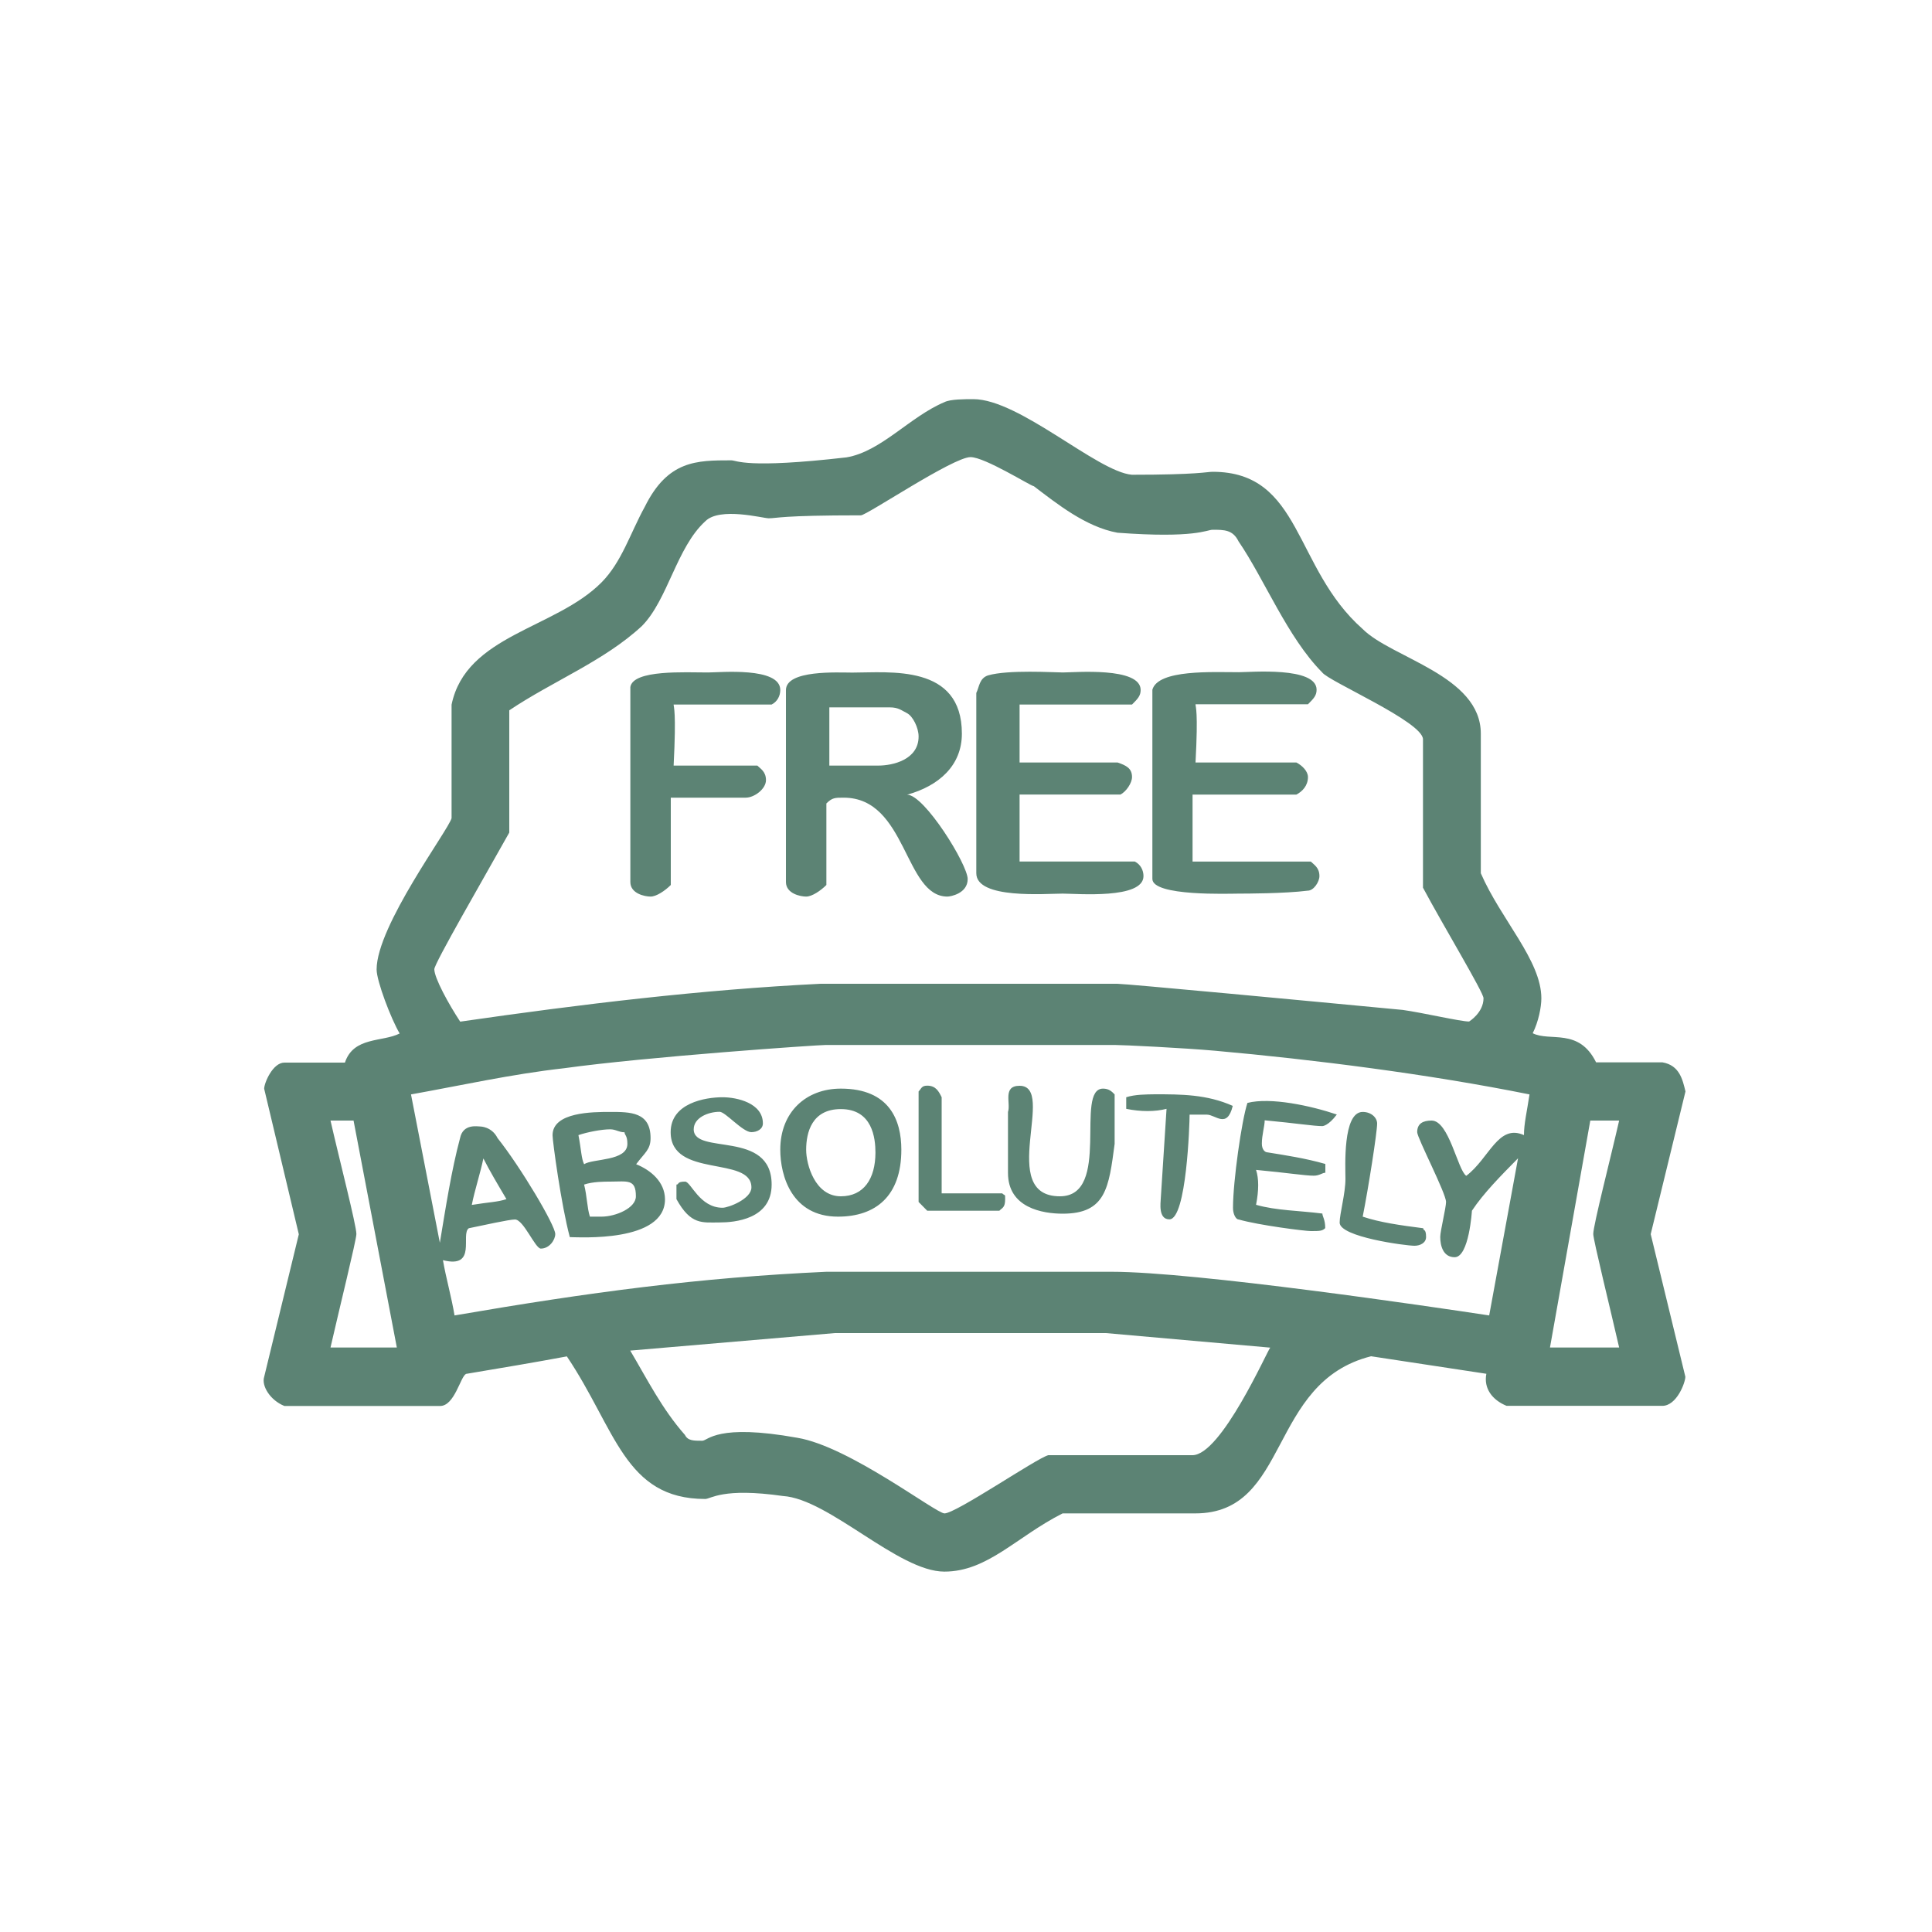 <?xml version="1.0" encoding="utf-8"?>
<!-- Generator: Adobe Illustrator 23.0.1, SVG Export Plug-In . SVG Version: 6.00 Build 0)  -->
<?xml-stylesheet href="XO-Stylesheet.css" type="text/css"?>
<svg fill="#5C8374" version="1.1" id="Absolutely_free" xmlns="http://www.w3.org/2000/svg" xmlns:xlink="http://www.w3.org/1999/xlink" x="0px"
	 y="0px" viewBox="0 0 150 150" style="enable-background:new 0 0 150 150;" xml:space="preserve">
<style type="text/css">
	
</style>
<g id="Absolutely_free">
	<g>
		<path class="st0" d="M82.51,69.38c1.12,0,6.27,0.45,6.27-1.36c0-0.45-0.22-0.9-0.67-1.13h-8.95v-5.2h7.83
			c0.45-0.23,0.9-0.9,0.9-1.36c0-0.68-0.45-0.9-1.12-1.13h-7.61V54.7h8.73c0.45-0.45,0.67-0.68,0.67-1.13
			c0-1.81-5.15-1.36-6.04-1.36c-0.67,0-4.25-0.23-5.82,0.23c-0.67,0.23-0.67,0.9-0.9,1.36V67.8C75.8,69.83,81.17,69.38,82.51,69.38z
			 M50.51,69.61c0.45,0,1.12-0.45,1.57-0.9v-6.78h5.82c0.67,0,1.57-0.68,1.57-1.36c0-0.68-0.45-0.9-0.67-1.13H52.3
			c0.22-4.29,0-4.52,0-4.74h7.61c0.45-0.23,0.67-0.68,0.67-1.13c0-1.81-4.7-1.36-5.6-1.36c-1.79,0-5.82-0.23-6.04,1.13v15.14
			C48.94,69.38,50.06,69.61,50.51,69.61z M96.17,69.38c0.45,0,3.58,0,5.37-0.23c0.45,0,0.9-0.68,0.9-1.13c0-0.68-0.45-0.9-0.67-1.13
			h-9.18v-5.2h8.06c0.45-0.23,0.9-0.68,0.9-1.36c0-0.45-0.45-0.9-0.9-1.13h-7.83c0.22-4.07,0-4.29,0-4.52h8.73
			c0.45-0.45,0.67-0.68,0.67-1.13c0-1.81-5.15-1.36-6.04-1.36c-2.01,0-6.27-0.23-6.71,1.36v14.68
			C89.45,69.61,95.49,69.38,96.17,69.38z M62.59,69.61c0.45,0,1.12-0.45,1.57-0.9v-6.33c0.45-0.45,0.67-0.45,1.34-0.45
			c4.92,0,4.7,7.68,8.06,7.68c0.22,0,1.57-0.23,1.57-1.36c0-1.13-3.36-6.55-4.7-6.55c2.46-0.68,4.25-2.26,4.25-4.74
			c0-5.42-5.6-4.74-8.51-4.74c-1.12,0-5.15-0.23-5.15,1.36v14.91C61.03,69.38,62.14,69.61,62.59,69.61z M64.38,54.92h4.7
			c0.67,0,0.9,0.23,1.34,0.45c0.45,0.23,0.9,1.13,0.9,1.81c0,1.81-2.01,2.26-3.13,2.26h-3.8V54.92z M96.17,94.68
			c1.57,0.45,5.15,0.9,5.6,0.9c0.67,0,0.9,0,1.12-0.23c0-0.68-0.22-0.9-0.22-1.13c-1.79-0.23-3.58-0.23-5.15-0.68
			c0.22-1.13,0.22-2.03,0-2.71c2.46,0.23,3.8,0.45,4.48,0.45c0.45,0,0.67-0.23,0.9-0.23v-0.68c-1.57-0.45-3.13-0.68-4.48-0.9
			c-0.22,0-0.45-0.23-0.45-0.68c0-0.68,0.22-1.36,0.22-1.81c2.46,0.23,3.8,0.45,4.48,0.45c0,0,0.45,0,1.12-0.9
			c-2.01-0.68-5.15-1.36-6.94-0.9c-0.45,1.36-1.12,6.1-1.12,8.13C95.72,94.23,95.94,94.68,96.17,94.68z M109.82,96.72
			c0.45,0,0.9-0.23,0.9-0.68c0-0.68-0.22-0.45-0.22-0.68c-1.79-0.23-3.36-0.45-4.7-0.9c0.45-2.26,1.12-6.55,1.12-7.23
			c0-0.45-0.45-0.9-1.12-0.9c-1.57,0-1.34,4.29-1.34,5.2c0,1.13-0.45,2.71-0.45,3.39C104,96.04,109.15,96.72,109.82,96.72z
			 M87.44,85.19v0.9c1.12,0.23,2.24,0.23,3.13,0l-0.45,7c0,0.23-0.22,1.58,0.67,1.58c1.34,0,1.57-7.46,1.57-8.13h1.34
			c0.67,0,1.57,1.13,2.01-0.68c-2.01-0.9-4.03-0.9-6.04-0.9C89,84.97,88.11,84.97,87.44,85.19z M130.86,84.74
			c-0.22-0.9-0.45-2.03-1.79-2.26h-5.15c-1.34-2.71-3.58-1.58-4.92-2.26c0.45-0.9,0.67-2.03,0.67-2.71c0-2.94-3.13-6.1-4.7-9.71
			V56.96c0-4.52-6.94-5.87-9.18-8.13c-5.37-4.74-4.7-12.2-11.64-12.2c-0.45,0-1.12,0.23-6.27,0.23c-2.69-0.23-8.73-5.87-12.31-5.87
			c-0.67,0-1.79,0-2.24,0.23c-2.69,1.13-4.92,3.84-7.61,4.29c-7.83,0.9-8.51,0.23-8.95,0.23c-2.69,0-4.92,0-6.71,3.61
			c-1.12,2.03-1.79,4.29-3.36,5.87c-3.58,3.61-10.52,4.07-11.64,9.49v8.81c-0.22,0.9-5.82,8.36-5.82,11.75
			c0,0.9,1.12,3.84,1.79,4.97c-1.34,0.68-3.58,0.23-4.25,2.26h-4.7c-0.9,0-1.57,1.58-1.57,2.03l2.69,11.3l-2.69,11.07
			c-0.22,0.68,0.45,1.81,1.57,2.26h12.09c1.12,0,1.57-2.26,2.01-2.49c2.69-0.45,5.37-0.9,7.83-1.36c3.8,5.65,4.48,11.07,10.74,11.07
			c0.45,0,1.34-0.9,6.04-0.23c3.58,0.23,8.95,5.87,12.53,5.87c3.36,0,5.6-2.71,9.18-4.52h10.3c7.39,0,5.6-10.17,13.65-12.2
			l8.95,1.36c-0.22,1.13,0.45,2.03,1.57,2.49h12.09c1.12,0,1.79-1.81,1.79-2.26l-2.69-11.07L130.86,84.74z M25.66,104.62
			c0.67-2.94,2.01-8.36,2.01-8.81c0-0.68-1.34-5.87-2.01-8.81h1.79l3.36,17.62H25.66z M39.54,64.64v-9.49
			c3.36-2.26,7.39-3.84,10.3-6.55c2.01-2.03,2.69-6.1,4.92-8.13c1.12-1.13,4.48-0.23,4.92-0.23c0.67,0,0.9-0.23,7.16-0.23
			c0.45,0,7.16-4.52,8.51-4.52c1.12,0,4.7,2.26,4.92,2.26c1.79,1.36,4.03,3.16,6.49,3.61c6.04,0.45,6.94-0.23,7.39-0.23
			c0.9,0,1.57,0,2.01,0.9c2.01,2.94,3.8,7.46,6.49,10.17c0.45,0.68,7.83,3.84,7.83,5.2v11.52c1.57,2.94,4.7,8.13,4.7,8.58
			c0,1.13-1.12,1.81-1.12,1.81c-0.67,0-3.58-0.68-5.15-0.9c-7.16-0.68-21.49-2.03-22.16-2.03H63.71
			c-9.18,0.45-18.58,1.58-27.98,2.94c-0.9-1.36-2.01-3.39-2.01-4.07C33.72,74.8,37.52,68.25,39.54,64.64z M92.58,112.98H81.39
			c-0.9,0.23-7.16,4.52-8.06,4.52c-0.67,0-7.39-5.2-11.42-5.87c-6.27-1.13-6.94,0.23-7.39,0.23c-0.67,0-1.12,0-1.34-0.45
			c-1.79-2.03-2.91-4.29-4.25-6.55l15.89-1.36h21.04l12.76,1.13C98.4,104.85,94.82,112.98,92.58,112.98z M118.32,88.13
			c-2.01-0.9-2.69,1.81-4.48,3.16c-0.67-0.45-1.34-4.29-2.69-4.29c-0.67,0-1.12,0.23-1.12,0.9c0,0.45,2.24,4.74,2.24,5.42
			c0,0.45-0.45,2.26-0.45,2.71c0,0.68,0.22,1.58,1.12,1.58c1.12,0,1.34-3.61,1.34-3.61c0.9-1.36,2.24-2.71,3.58-4.07l-2.24,12.2
			c-4.48-0.68-22.83-3.39-29.32-3.39H64.16c-9.85,0.45-18.35,1.58-28.87,3.39c-0.22-1.36-0.67-2.94-0.9-4.29
			c2.69,0.68,1.34-2.03,2.01-2.48c1.12-0.23,3.13-0.68,3.58-0.68c0.67,0,1.57,2.26,2.01,2.26c0.67,0,1.12-0.68,1.12-1.13
			c0-0.68-2.69-5.2-4.48-7.45c-0.45-0.9-1.34-0.9-1.34-0.9c-0.22,0-1.34-0.23-1.57,0.9c-0.67,2.49-1.12,5.42-1.57,8.13l-2.24-11.52
			c3.8-0.68,7.83-1.58,11.86-2.03c6.49-0.9,19.7-1.81,20.37-1.81h22.38c0.67,0,5.37,0.23,7.83,0.45c7.61,0.68,16.56,1.81,24.4,3.39
			C118.55,86.32,118.32,87.23,118.32,88.13z M36.63,93.55c0.22-1.13,0.67-2.49,0.9-3.61c0.45,0.9,1.12,2.03,1.79,3.16
			C38.64,93.33,37.97,93.33,36.63,93.55z M125.71,104.62h-5.37L123.47,87h2.24c-0.67,2.94-2.01,8.13-2.01,8.81
			C123.7,96.26,125.04,101.69,125.71,104.62z M82.29,92.88c-4.92,0-0.22-8.58-3.13-8.58c-1.34,0-0.67,1.36-0.9,2.03v4.74
			c0,2.71,2.69,3.16,4.25,3.16c3.36,0,3.58-2.03,4.03-5.42v-3.84c-0.22-0.23-0.45-0.45-0.9-0.45
			C83.41,84.52,86.32,92.88,82.29,92.88z M77.81,92.65h-4.7v-7.46c-0.22-0.45-0.45-0.9-1.12-0.9c-0.45,0-0.45,0.23-0.67,0.45v8.58
			c0.22,0.23,0.45,0.45,0.67,0.68h5.6c0.22-0.23,0.45-0.23,0.45-0.9C78.04,92.65,78.04,92.88,77.81,92.65z M49.39,90.39
			c0.67-0.9,1.12-1.13,1.12-2.03c0-2.03-1.57-2.03-3.13-2.03c-1.34,0-4.48,0-4.48,1.81c0,0.45,0.67,5.42,1.34,7.91
			c0.67,0,7.39,0.45,7.39-2.94C51.62,91.75,50.51,90.84,49.39,90.39z M44.91,88.13c0.67-0.23,1.79-0.45,2.46-0.45
			c0.45,0,0.67,0.23,1.12,0.23c0,0.23,0.22,0.23,0.22,0.9c0,1.36-2.69,1.13-3.36,1.58C45.13,89.94,45.13,89.26,44.91,88.13z
			 M46.7,94.46h-0.9c-0.22-0.68-0.22-1.58-0.45-2.49c0.67-0.23,1.57-0.23,2.01-0.23c1.34,0,2.01-0.23,2.01,1.13
			C49.39,93.78,47.82,94.46,46.7,94.46z M53.86,87.68c0-0.9,1.12-1.36,2.01-1.36c0.45,0,1.79,1.58,2.46,1.58
			c0.45,0,0.9-0.23,0.9-0.68c0-1.58-2.01-2.03-3.13-2.03c-1.34,0-4.03,0.45-4.03,2.71c0,3.61,6.27,1.81,6.27,4.29
			c0,0.9-1.79,1.58-2.24,1.58c-1.79,0-2.46-2.03-2.91-2.03c-0.67,0-0.45,0.23-0.67,0.23v1.13c1.12,2.03,2.01,1.81,3.36,1.81
			c1.12,0,4.03-0.23,4.03-2.94C59.91,87.68,53.86,89.71,53.86,87.68z M65.28,84.52c-2.69,0-4.7,1.81-4.7,4.74
			c0,2.03,0.9,5.2,4.48,5.2c2.91,0,4.92-1.58,4.92-5.2C69.98,87,69.08,84.52,65.28,84.52z M65.28,92.88c-2.01,0-2.69-2.48-2.69-3.61
			c0-1.36,0.45-3.16,2.69-3.16c2.46,0,2.69,2.26,2.69,3.39C67.96,91.52,67.07,92.88,65.28,92.88z"/>
	</g>
</g>
</svg>

